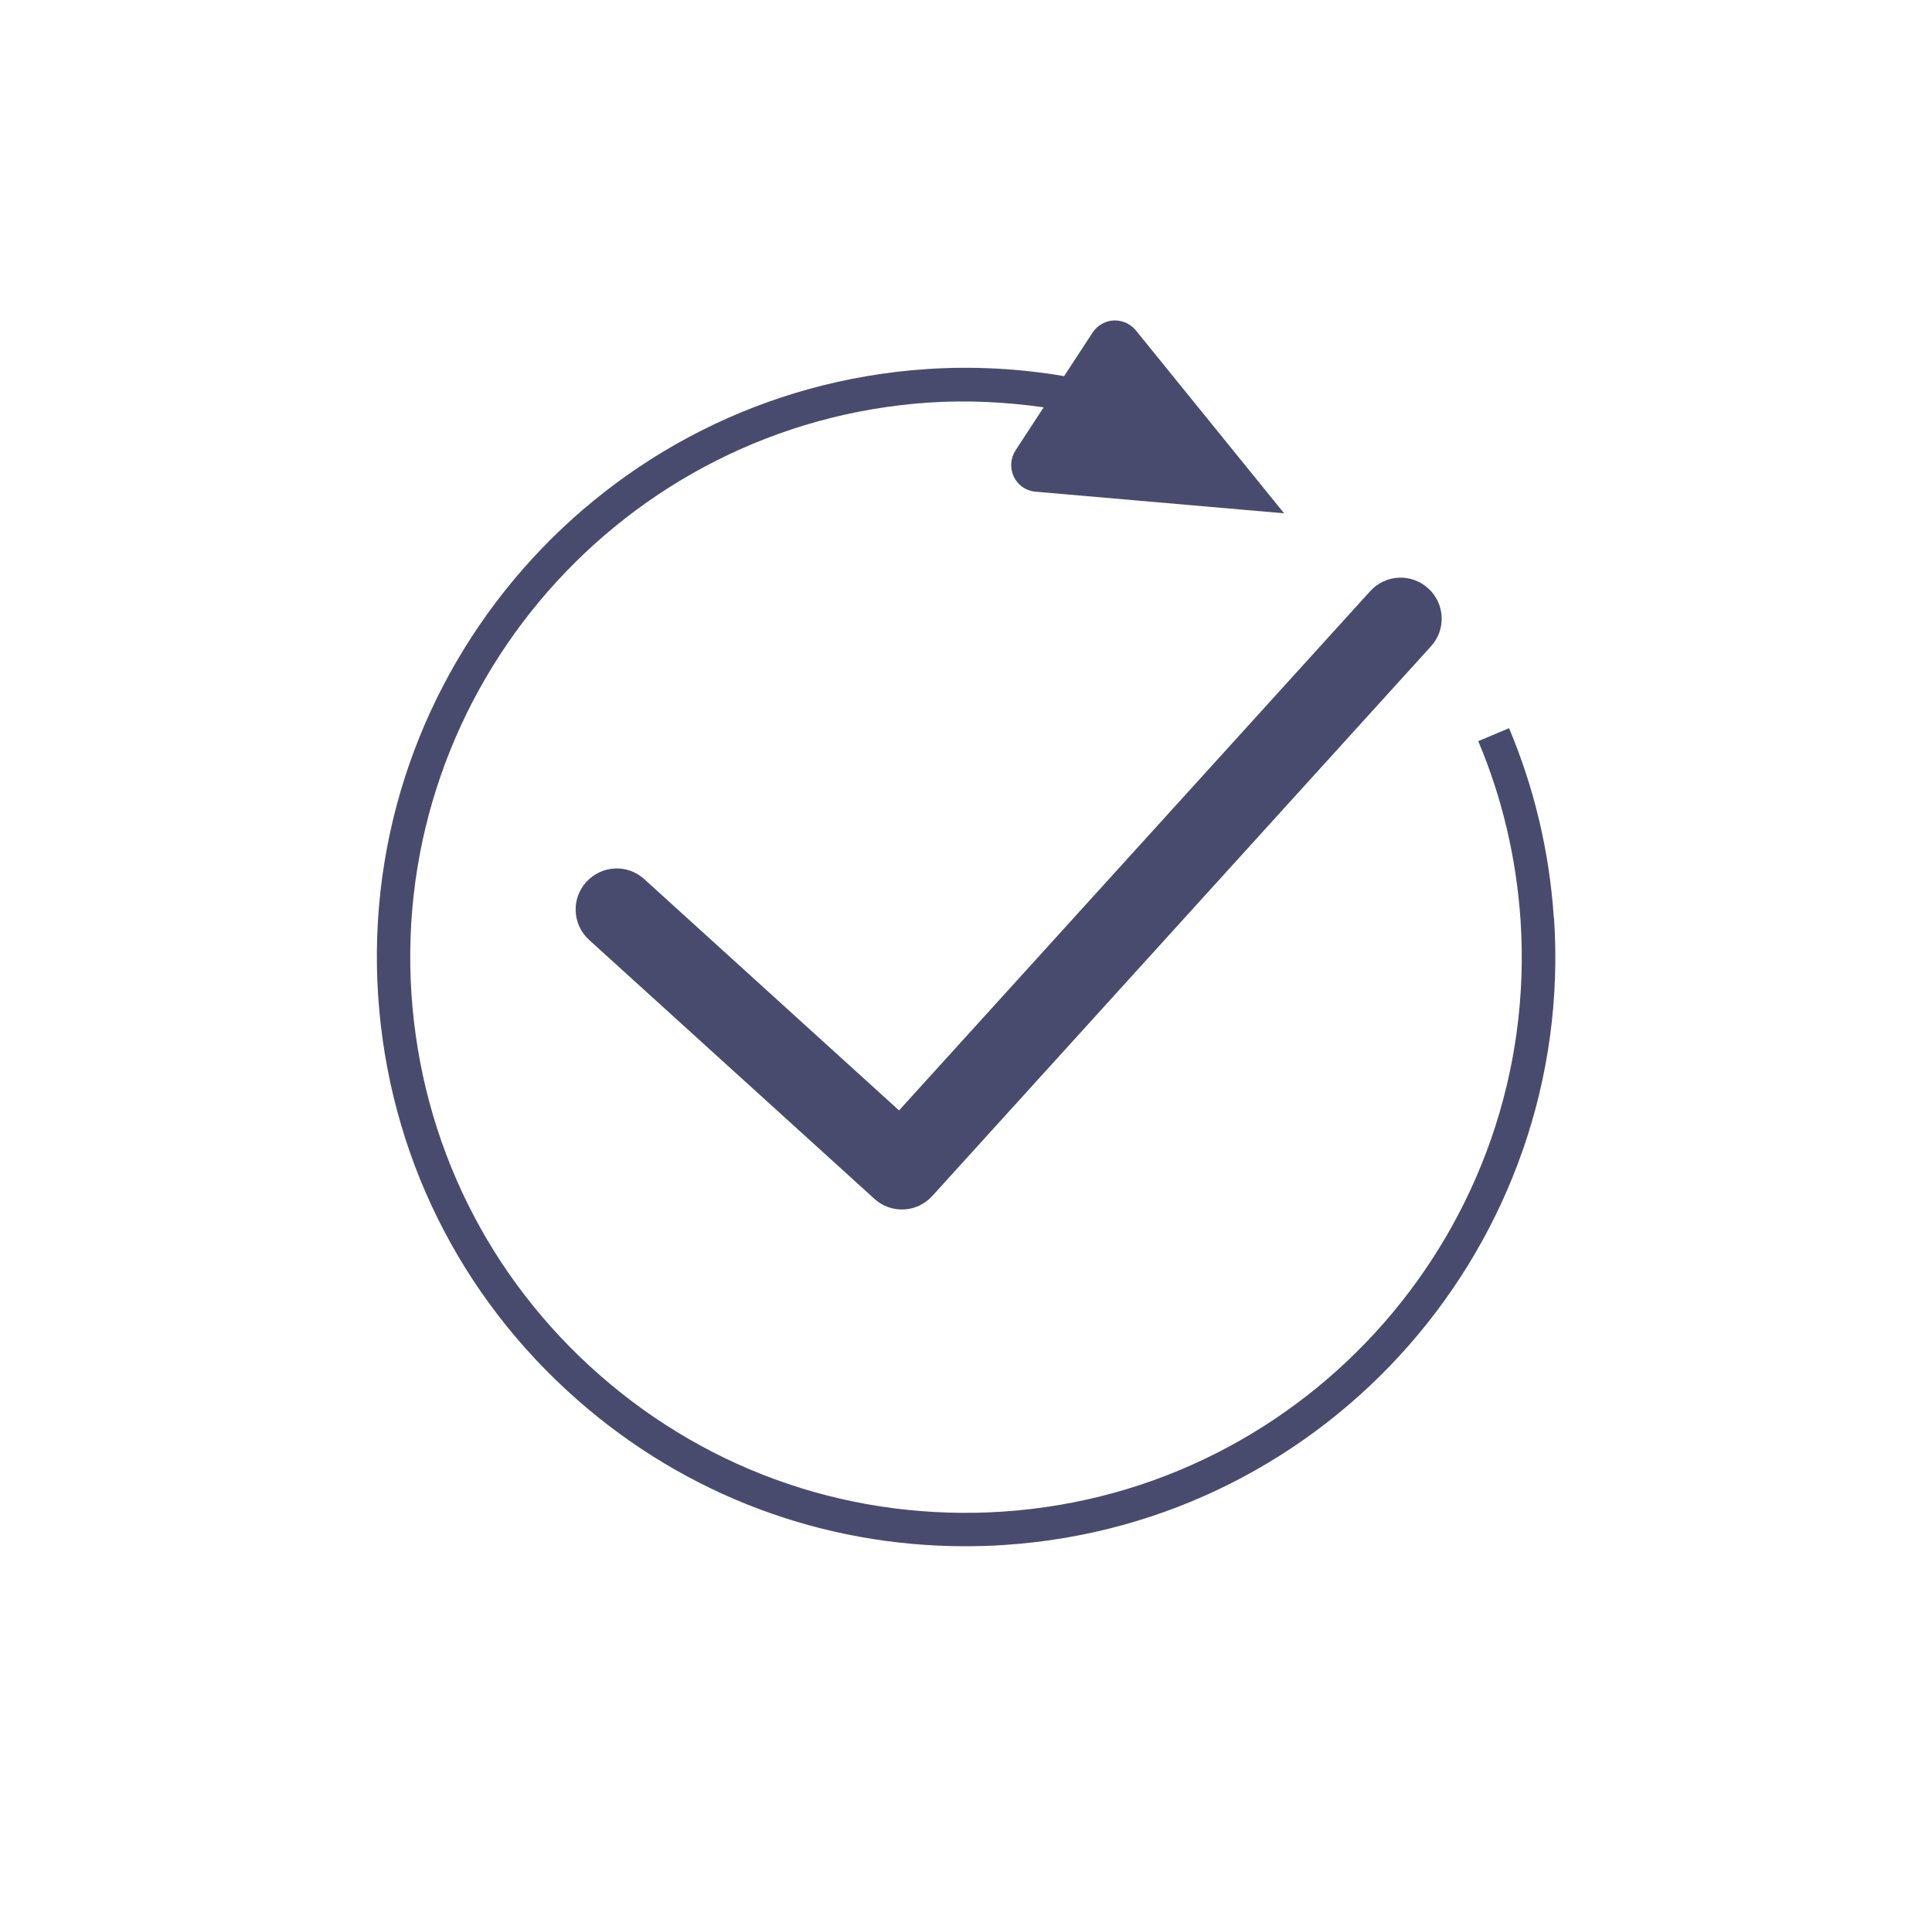 <svg width="101" height="100" viewBox="0 0 101 100" fill="none" xmlns="http://www.w3.org/2000/svg">
<path d="M81.23 47.97C81 44.53 80.21 41.2 78.89 38.06L77.28 38.74C78.53 41.7 79.27 44.85 79.49 48.09C80.55 64.07 68.42 77.94 52.43 79.01C44.68 79.52 37.21 77 31.37 71.89C25.53 66.78 22.03 59.7 21.51 51.96C20.45 35.98 32.58 22.11 48.57 21.04C50.58 20.91 52.59 21.01 54.56 21.29L53.09 23.54C52.82 23.96 52.79 24.47 53 24.92C53.22 25.37 53.64 25.66 54.14 25.7L67.13 26.83L59.38 17.27C59.1 16.92 58.65 16.73 58.22 16.75C57.78 16.77 57.36 17.01 57.12 17.38L55.63 19.66C53.28 19.26 50.87 19.13 48.46 19.29C31.51 20.42 18.64 35.12 19.77 52.07C20.32 60.28 24.03 67.78 30.22 73.2C35.88 78.16 43 80.82 50.46 80.82C51.15 80.82 51.85 80.8 52.55 80.75C69.5 79.62 82.37 64.92 81.24 47.97H81.23Z" fill="#494B6E"/>
<path d="M74.66 30.75C73.78 29.95 72.43 30.02 71.63 30.9L47 58.04L33.68 45.95C32.8 45.15 31.45 45.22 30.65 46.1C29.85 46.98 29.92 48.33 30.8 49.13L45.71 62.66C46.37 63.26 47.3 63.37 48.05 63.02C48.3 62.9 48.54 62.73 48.74 62.51L74.81 33.78C75.61 32.9 75.54 31.54 74.66 30.75Z" fill="#494B6E"/>
</svg>
